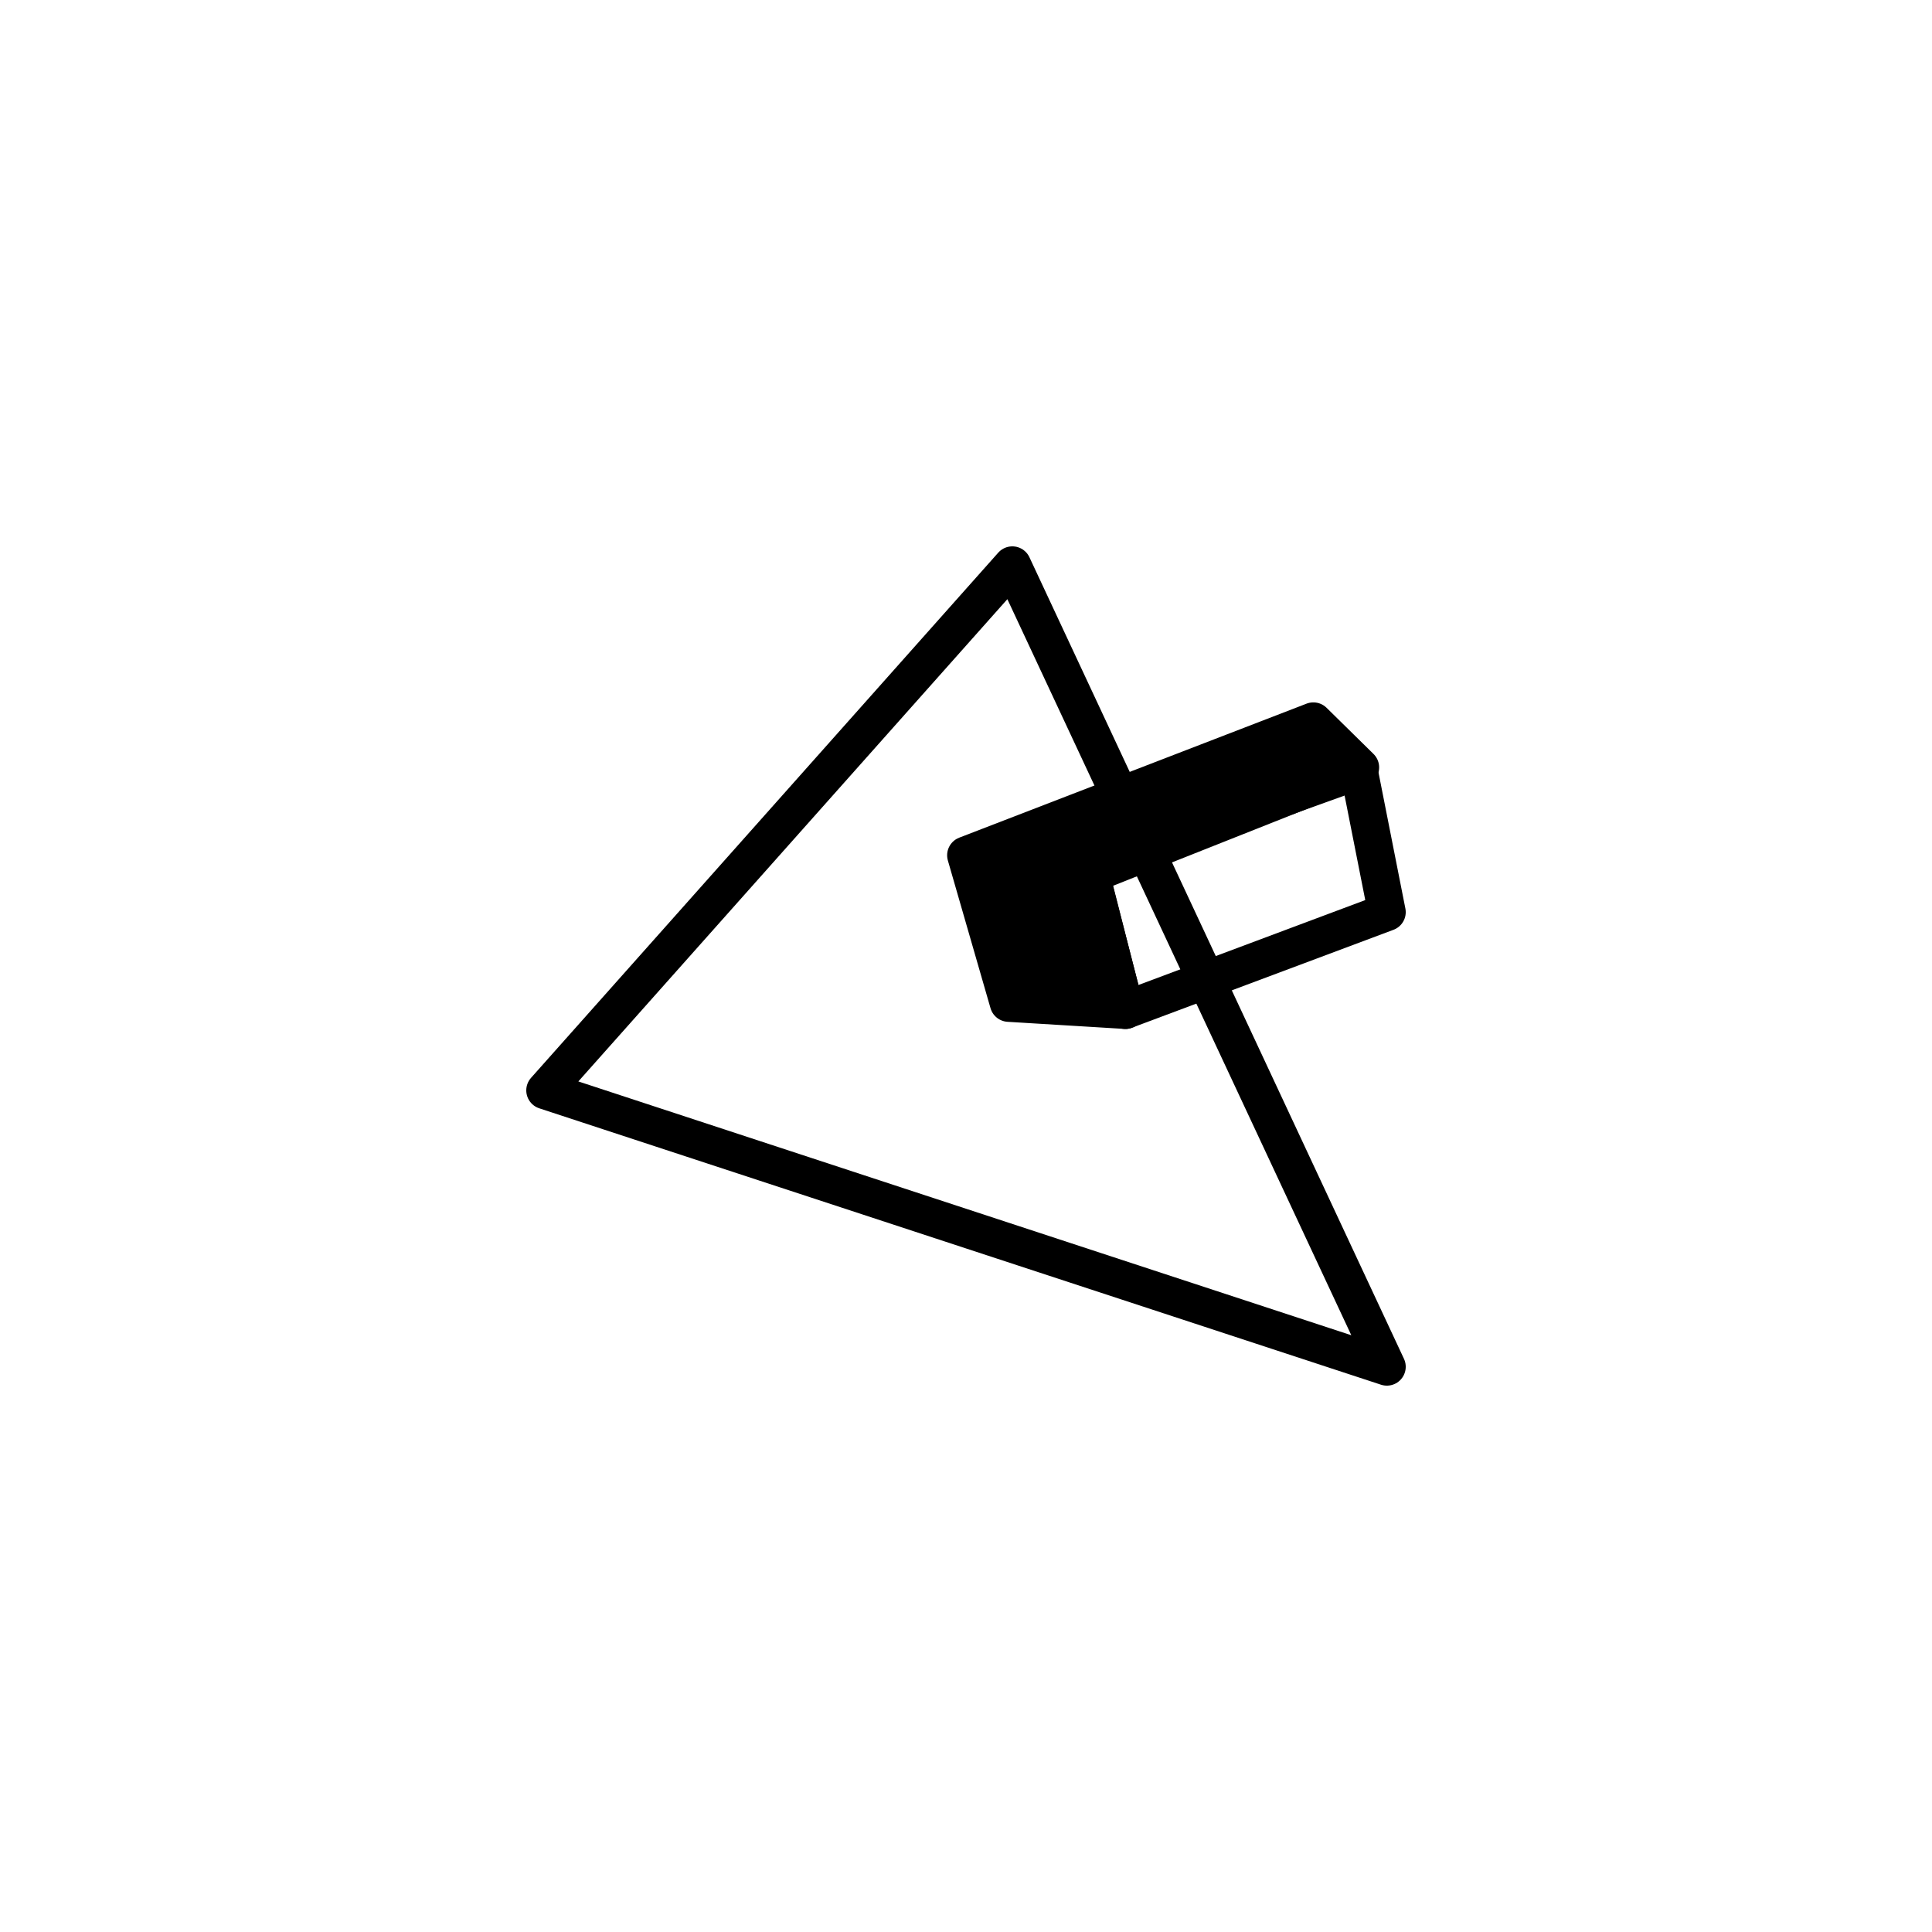 <?xml version="1.0" encoding="UTF-8" standalone="no"?> <svg xmlns="http://www.w3.org/2000/svg" xmlns:vectornator="http://vectornator.io" xmlns:xlink="http://www.w3.org/1999/xlink" height="100%" stroke-miterlimit="10" style="fill-rule:nonzero;clip-rule:evenodd;stroke-linecap:round;stroke-linejoin:round;" version="1.1" viewBox="0 0 1024 1024" width="100%" xml:space="preserve"> <defs></defs> <g id="Слой-1" vectornator:layerName="Слой 1"> <g opacity="1" vectornator:layerName="Группа 4"> <path d="M288.933 577.927L536.554 299.58L735.067 724.42L288.933 577.927Z" fill="none" opacity="1" stroke="#000000" stroke-linecap="butt" stroke-linejoin="round" stroke-width="20" vectornator:layerName="Кривая 8"></path> <path d="M596.414 535.367L735.067 483.451L720.219 408.324L577.18 459.703L596.414 535.367Z" fill="none" opacity="1" stroke="#000000" stroke-linecap="butt" stroke-linejoin="round" stroke-width="20" vectornator:layerName="Кривая 9"></path> <path d="M534.605 531.597L512 453.313L696.106 382.278L720.974 406.738L577.982 463.473L596.557 535.367L534.605 531.597Z" fill="#000000" fill-rule="nonzero" opacity="1" stroke="#000000" stroke-linecap="butt" stroke-linejoin="round" stroke-width="20" vectornator:layerName="Кривая 10"></path> </g> </g> </svg> 